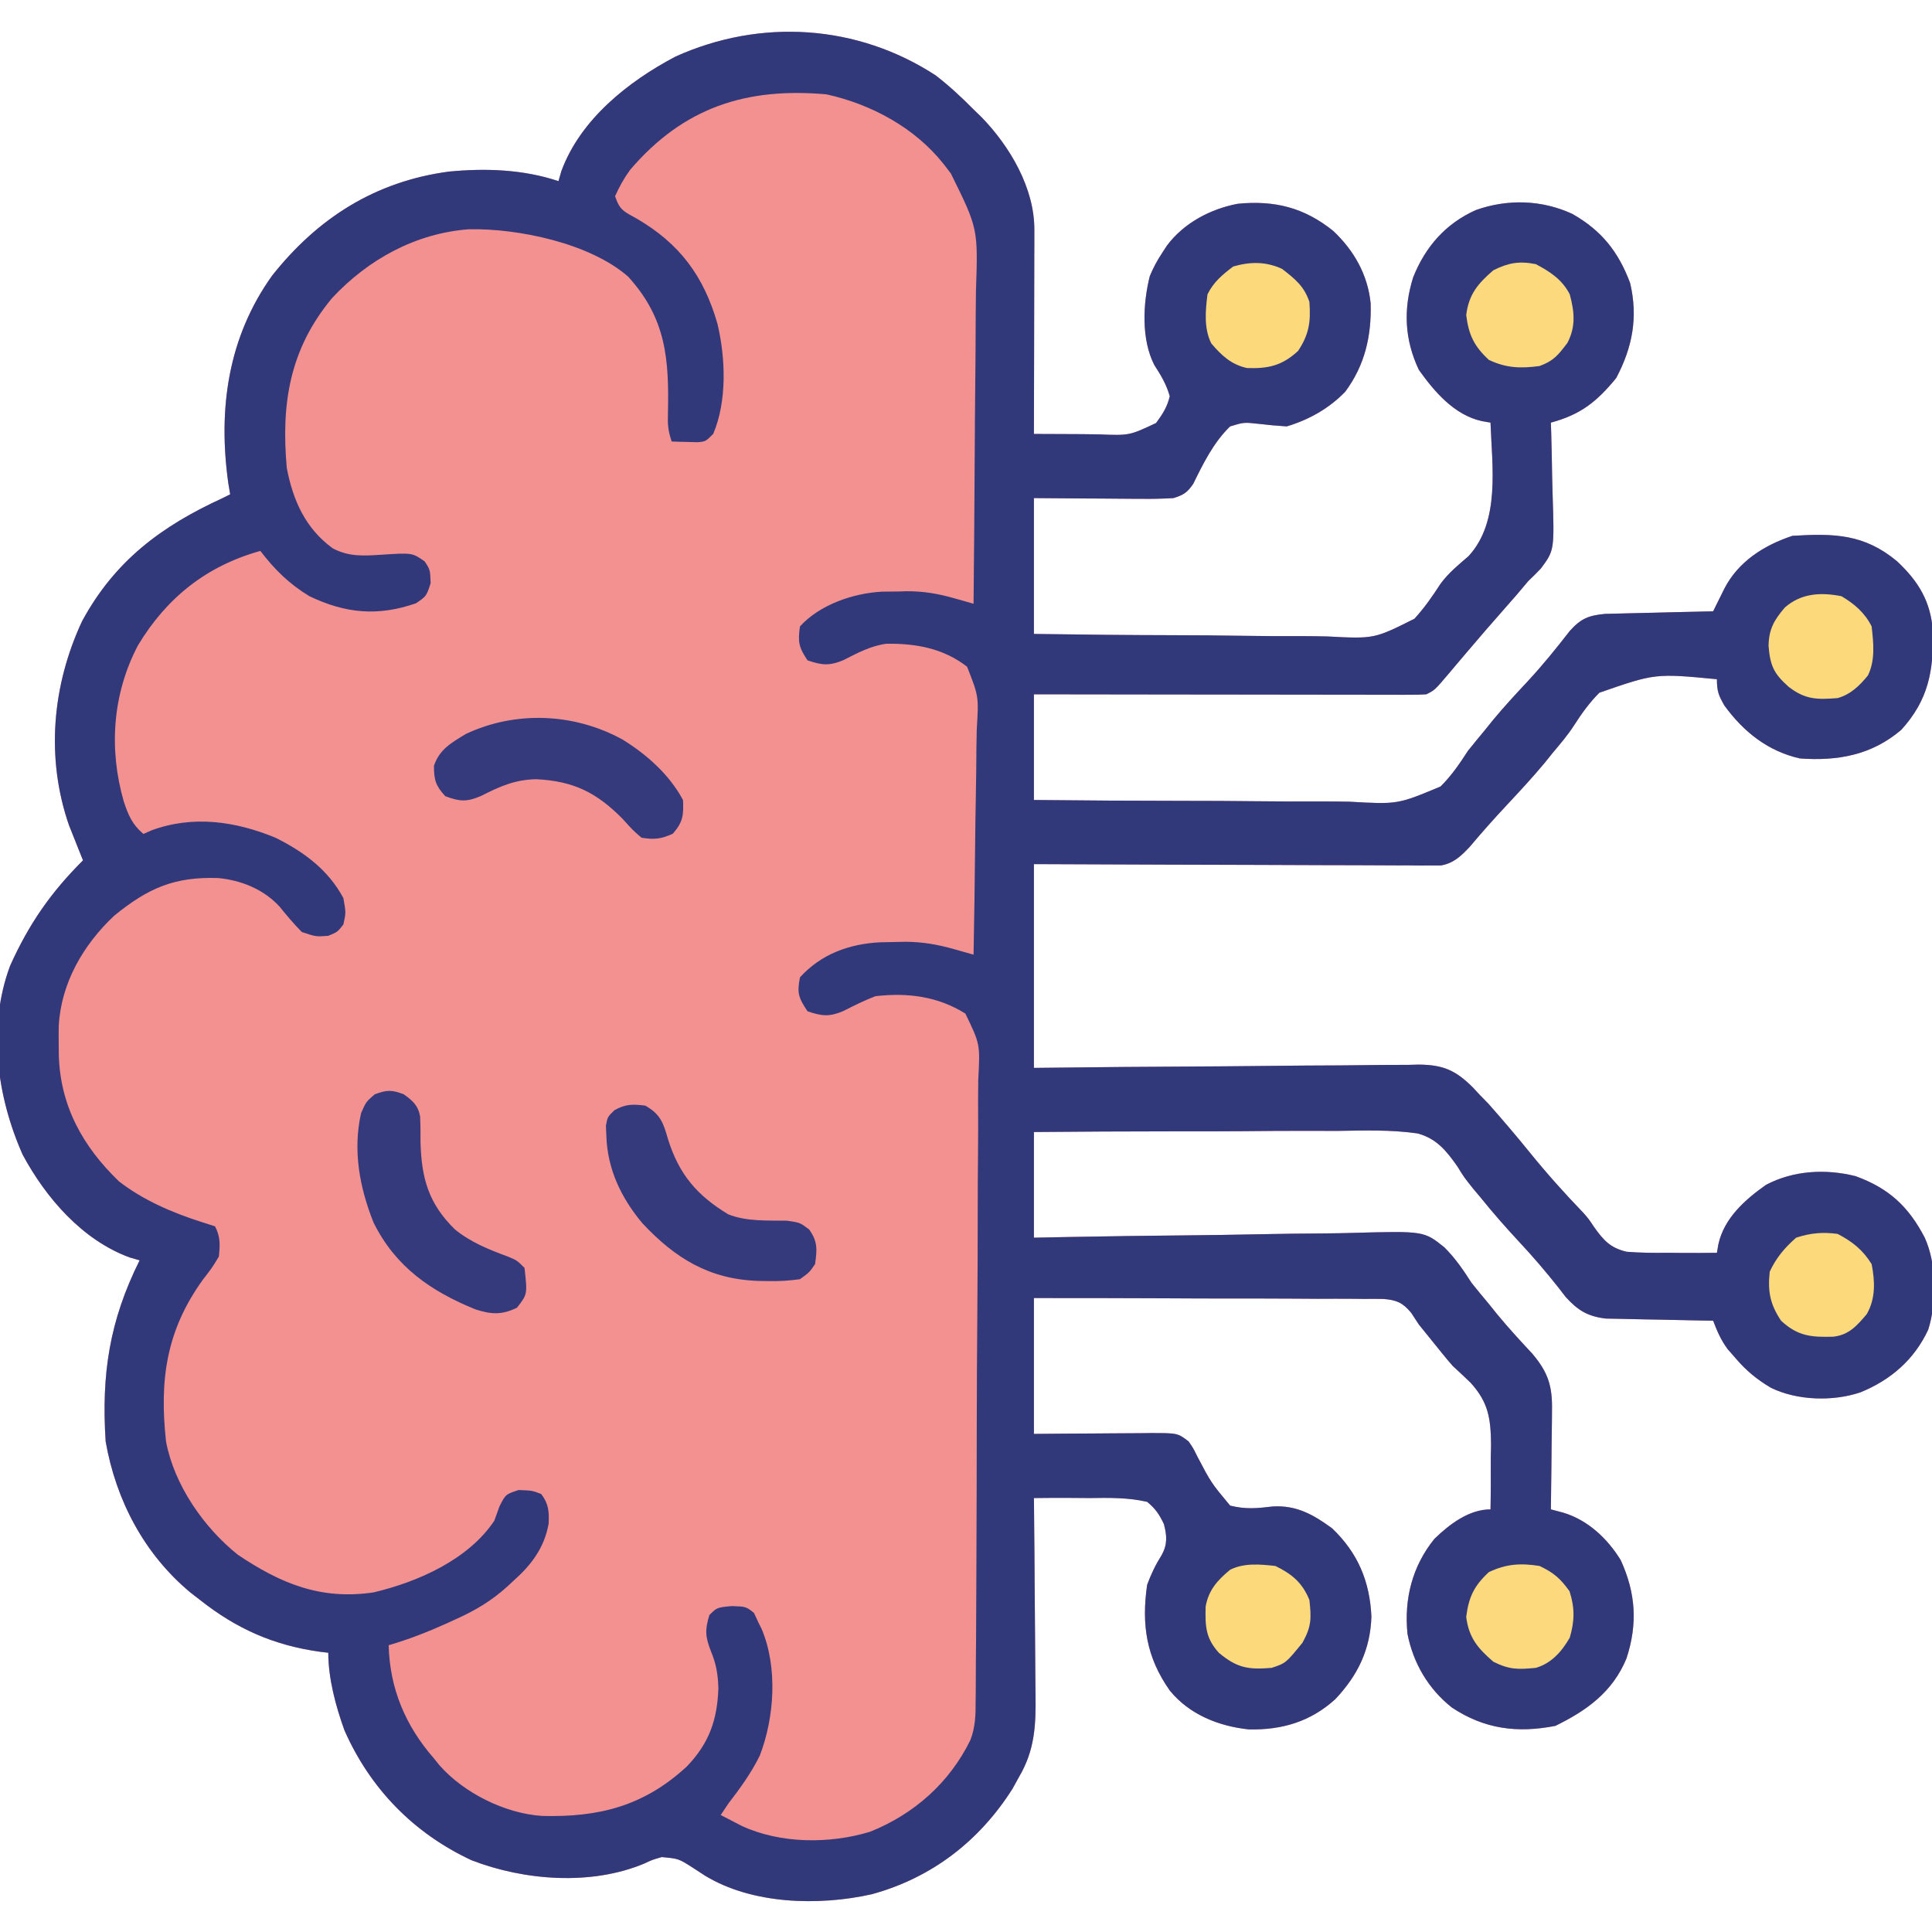 <?xml version="1.0" encoding="UTF-8"?>
<svg version="1.1" xmlns="http://www.w3.org/2000/svg" width="512" height="512">
<path d="M0 0 C3.583 2.78 6.814 5.776 10 9 C10.709 9.687 11.418 10.374 12.148 11.082 C19.687 18.866 26.137 29.861 26.114 40.848 C26.113 42.049 26.113 43.25 26.113 44.488 C26.108 45.785 26.103 47.082 26.098 48.418 C26.096 49.759 26.094 51.1 26.093 52.441 C26.09 55.967 26.08 59.493 26.069 63.02 C26.058 66.619 26.054 70.219 26.049 73.818 C26.038 80.879 26.021 87.939 26 95 C30.416 95.019 30.416 95.019 34.831 95.035 C37.614 95.044 40.395 95.058 43.177 95.113 C51.294 95.432 51.294 95.432 58.37 92.101 C60.132 89.682 61.305 87.916 62 85 C61.065 81.761 59.71 79.548 57.875 76.688 C54.425 69.866 54.881 60.49 56.695 53.211 C57.619 50.953 58.654 49.032 60 47 C60.413 46.367 60.825 45.734 61.25 45.082 C65.739 39.101 72.686 35.403 80 34 C89.771 33.048 97.618 34.992 105.312 41.188 C110.834 46.373 114.49 52.838 115.238 60.41 C115.479 69.023 113.714 76.793 108.5 83.812 C104.189 88.264 98.91 91.228 93 93 C90.473 92.846 87.951 92.614 85.438 92.312 C81.626 91.899 81.626 91.899 78 93 C73.628 97.207 70.874 102.818 68.226 108.212 C66.627 110.544 65.71 111.129 63 112 C60.137 112.169 57.376 112.233 54.516 112.195 C53.7 112.192 52.884 112.19 52.044 112.187 C49.446 112.176 46.848 112.15 44.25 112.125 C42.486 112.115 40.721 112.106 38.957 112.098 C34.638 112.077 30.319 112.038 26 112 C26 123.88 26 135.76 26 148 C38.441 148.186 50.878 148.312 63.32 148.334 C69.098 148.347 74.874 148.385 80.652 148.483 C86.235 148.577 91.816 148.602 97.4 148.58 C99.522 148.584 101.645 148.612 103.767 148.665 C116.18 149.311 116.18 149.311 126.836 143.974 C129.471 141.102 131.62 138.003 133.736 134.739 C135.841 131.843 138.485 129.713 141.188 127.375 C149.638 118.195 147.408 103.644 147 92 C146.233 91.866 145.466 91.732 144.676 91.594 C137.421 89.984 132.149 83.844 128 78 C124.201 69.948 123.865 61.921 126.5 53.5 C129.739 45.369 135.114 39.238 143.141 35.656 C151.566 32.683 160.559 32.941 168.684 36.684 C176.418 41.079 180.883 46.679 184 55 C186.136 64.072 184.636 72.021 180.312 80.188 C175.142 86.476 170.922 89.863 163 92 C163.047 93.482 163.047 93.482 163.095 94.994 C163.205 98.691 163.273 102.389 163.33 106.087 C163.36 107.682 163.4 109.276 163.453 110.87 C163.93 125.82 163.93 125.82 160.359 130.648 C159.27 131.795 158.15 132.914 157 134 C155.987 135.182 154.985 136.372 153.992 137.57 C152.956 138.758 151.917 139.942 150.875 141.125 C149.74 142.421 148.606 143.718 147.473 145.016 C146.9 145.67 146.328 146.324 145.739 146.998 C143.998 149.003 142.275 151.021 140.559 153.047 C140.013 153.69 139.467 154.333 138.905 154.996 C137.862 156.227 136.821 157.46 135.783 158.696 C132.221 162.889 132.221 162.889 130 164 C128.606 164.092 127.208 164.122 125.811 164.12 C124.495 164.122 124.495 164.122 123.151 164.124 C122.186 164.121 121.221 164.117 120.226 164.114 C118.704 164.114 118.704 164.114 117.151 164.114 C113.786 164.113 110.42 164.105 107.055 164.098 C104.726 164.096 102.397 164.094 100.068 164.093 C93.929 164.09 87.791 164.08 81.652 164.069 C75.392 164.058 69.131 164.054 62.871 164.049 C50.581 164.038 38.29 164.02 26 164 C26 173.24 26 182.48 26 192 C39.37 192.141 52.739 192.23 66.11 192.231 C72.319 192.233 78.527 192.257 84.737 192.333 C90.735 192.405 96.731 192.418 102.729 192.391 C105.012 192.391 107.295 192.411 109.577 192.454 C122.38 193.184 122.38 193.184 133.76 188.429 C136.631 185.587 138.812 182.392 141 179 C142.482 177.152 143.979 175.316 145.5 173.5 C146.583 172.154 146.583 172.154 147.688 170.781 C150.635 167.236 153.752 163.871 156.899 160.502 C160.852 156.241 164.464 151.775 168.027 147.18 C170.982 143.914 172.97 143.097 177.392 142.681 C178.724 142.64 180.057 142.609 181.391 142.586 C182.448 142.557 182.448 142.557 183.526 142.527 C185.767 142.468 188.008 142.421 190.25 142.375 C191.773 142.337 193.297 142.298 194.82 142.258 C198.547 142.162 202.273 142.078 206 142 C206.27 141.453 206.54 140.906 206.818 140.342 C207.174 139.623 207.531 138.905 207.898 138.164 C208.251 137.452 208.603 136.74 208.966 136.006 C212.671 128.815 219.424 124.525 227 122 C238.044 121.319 246.065 121.498 254.75 128.75 C260.481 134.125 263.676 139.438 264.238 147.355 C264.441 157.798 263.057 165.501 255.848 173.43 C247.963 180.131 239.019 181.713 229 181 C220.505 179.084 214.058 173.947 209 167 C207.443 164.301 207 163.19 207 160 C190.653 158.443 190.653 158.443 175.852 163.574 C173.224 166.205 171.111 169.147 169.116 172.276 C167.447 174.854 165.474 177.152 163.5 179.5 C162.791 180.383 162.082 181.266 161.352 182.176 C158.142 186.03 154.742 189.69 151.318 193.353 C147.947 196.961 144.673 200.629 141.5 204.414 C139.171 206.876 137.212 208.797 133.79 209.369 C132.579 209.365 132.579 209.365 131.343 209.361 C129.946 209.367 129.946 209.367 128.522 209.373 C127.507 209.362 126.493 209.352 125.448 209.341 C124.375 209.341 123.301 209.341 122.195 209.342 C118.646 209.34 115.096 209.316 111.547 209.293 C109.086 209.287 106.626 209.283 104.165 209.28 C97.688 209.269 91.211 209.239 84.734 209.206 C76.963 209.17 69.192 209.156 61.42 209.139 C49.614 209.11 37.807 209.052 26 209 C26 226.82 26 244.64 26 263 C33.848 262.919 41.696 262.838 49.781 262.754 C54.758 262.718 59.734 262.684 64.711 262.658 C72.607 262.616 80.503 262.567 88.399 262.472 C94.767 262.396 101.133 262.354 107.501 262.336 C109.928 262.323 112.356 262.298 114.783 262.26 C118.187 262.209 121.589 262.202 124.994 262.205 C125.994 262.18 126.994 262.155 128.024 262.129 C134.524 262.196 137.786 263.65 142.399 268.254 C142.928 268.83 143.456 269.406 144 270 C144.803 270.82 145.606 271.64 146.434 272.484 C150.173 276.713 153.826 280.985 157.375 285.375 C161.876 290.939 166.625 296.243 171.591 301.396 C173 303 173 303 174.404 305.108 C176.957 308.694 178.708 310.694 183.088 311.731 C186.727 312.011 190.288 312.057 193.938 312 C195.822 312.017 195.822 312.017 197.744 312.035 C200.831 312.059 203.913 312.046 207 312 C207.133 311.234 207.266 310.469 207.402 309.68 C208.935 302.808 214.44 297.925 220 294 C227.248 290.167 235.86 289.704 243.742 291.691 C252.553 294.892 257.75 299.695 262.055 307.949 C265.241 314.861 265.31 325.075 263 332.375 C259.283 340.367 253.016 345.739 245 349 C237.666 351.445 228.347 351.167 221.375 347.812 C217.701 345.653 214.775 343.264 212 340 C211.278 339.175 210.556 338.35 209.812 337.5 C208.031 335.043 207.067 332.821 206 330 C205.057 329.985 204.114 329.971 203.142 329.956 C199.628 329.895 196.116 329.82 192.603 329.738 C191.085 329.704 189.567 329.676 188.049 329.654 C185.862 329.62 183.675 329.568 181.488 329.512 C180.174 329.486 178.859 329.459 177.505 329.432 C172.705 328.84 170.147 327.261 166.93 323.723 C166.252 322.845 165.574 321.967 164.875 321.062 C161.559 316.881 158.139 312.896 154.5 309 C151.006 305.246 147.659 301.432 144.438 297.438 C143.388 296.185 143.388 296.185 142.317 294.907 C140 292 140 292 138.213 289.108 C135.292 284.936 132.671 281.721 127.683 280.374 C120.586 279.349 113.423 279.591 106.273 279.707 C103.956 279.705 101.639 279.698 99.321 279.687 C93.248 279.67 87.176 279.719 81.103 279.781 C74.895 279.833 68.688 279.823 62.48 279.818 C50.319 279.818 38.161 279.893 26 280 C26 289.24 26 298.48 26 308 C29.123 307.937 32.246 307.874 35.464 307.81 C45.809 307.61 56.154 307.478 66.501 307.378 C72.771 307.316 79.04 307.231 85.309 307.095 C91.365 306.964 97.42 306.892 103.477 306.861 C105.782 306.839 108.087 306.796 110.391 306.731 C129.373 306.217 129.373 306.217 134.769 310.554 C137.646 313.396 139.816 316.6 142 320 C143.522 321.891 145.061 323.768 146.625 325.625 C147.342 326.517 148.058 327.409 148.797 328.328 C151.752 331.912 154.886 335.315 158.055 338.711 C162.311 343.72 163.434 347.391 163.293 353.926 C163.289 354.673 163.284 355.421 163.28 356.191 C163.263 358.565 163.226 360.939 163.188 363.312 C163.172 364.928 163.159 366.543 163.146 368.158 C163.114 372.106 163.062 376.053 163 380 C164.099 380.292 165.197 380.584 166.329 380.885 C172.811 382.854 177.946 387.672 181.492 393.418 C185.501 402.152 186.037 410.34 183.031 419.512 C179.361 428.368 172.591 433.267 164.188 437.375 C154.103 439.352 145.384 438.23 136.777 432.527 C130.535 427.592 126.547 420.829 125 413 C124.066 403.771 126.248 395.084 132.117 387.828 C136.121 383.941 141.291 380 147 380 C147.094 375.54 147.087 371.086 147.062 366.625 C147.09 365.373 147.118 364.122 147.146 362.832 C147.056 355.894 146.474 351.69 141.73 346.445 C140.171 344.945 138.596 343.461 137 342 C136.086 340.963 135.189 339.909 134.328 338.828 C132.222 336.216 130.113 333.607 128 331 C127.326 329.971 126.652 328.943 125.958 327.883 C123.713 325.219 122.176 324.544 118.716 324.241 C116.987 324.206 115.257 324.203 113.528 324.227 C112.581 324.216 111.634 324.206 110.659 324.195 C107.536 324.167 104.416 324.181 101.293 324.195 C99.125 324.184 96.958 324.17 94.79 324.154 C89.09 324.118 83.391 324.117 77.691 324.124 C71.873 324.125 66.055 324.093 60.236 324.062 C48.824 324.009 37.412 323.996 26 324 C26 335.88 26 347.76 26 360 C28.625 359.977 31.249 359.954 33.953 359.93 C36.498 359.914 39.043 359.902 41.588 359.89 C43.356 359.88 45.123 359.866 46.89 359.849 C49.432 359.825 51.974 359.814 54.516 359.805 C55.699 359.789 55.699 359.789 56.906 359.773 C64.086 359.772 64.086 359.772 67 362 C68.226 363.788 68.226 363.788 69.27 365.914 C72.955 372.94 72.955 372.94 78 379 C82.093 380.025 85.106 379.727 89.277 379.234 C95.534 378.84 100.041 381.375 105 385 C111.853 391.524 115.016 399.07 115.438 408.438 C115.144 417.188 111.824 423.991 105.859 430.312 C99.284 436.28 91.69 438.503 82.941 438.312 C74.906 437.459 67.171 434.355 62 428 C55.743 419.129 54.495 410.506 56 400 C57.067 397.09 58.259 394.634 59.906 392.016 C61.42 389.226 61.243 386.921 60.445 383.895 C59.223 381.319 58.216 379.825 56 378 C50.906 376.834 45.878 376.925 40.688 377 C39.265 376.992 37.842 376.98 36.42 376.965 C32.946 376.935 29.474 376.954 26 377 C26.009 377.794 26.018 378.589 26.027 379.407 C26.107 386.924 26.168 394.441 26.207 401.959 C26.228 405.823 26.256 409.686 26.302 413.55 C26.345 417.285 26.369 421.019 26.38 424.754 C26.387 426.173 26.401 427.592 26.423 429.011 C26.544 437.257 26.248 443.809 22 451 C21.447 452.003 20.894 453.006 20.324 454.039 C11.567 467.876 -1.057 477.645 -17 482 C-31.036 485.143 -48.685 484.681 -61.164 477.07 C-62.182 476.408 -63.201 475.745 -64.25 475.062 C-68.168 472.549 -68.168 472.549 -72.652 472.148 C-75.161 472.875 -75.161 472.875 -77.355 473.902 C-91.447 479.751 -109.039 478.375 -123 473 C-138.368 465.853 -149.895 454.003 -156.711 438.566 C-159.029 432.154 -161 424.844 -161 418 C-161.727 417.914 -162.454 417.827 -163.203 417.738 C-175.455 416.026 -185.317 411.662 -195 404 C-196.251 403.031 -196.251 403.031 -197.527 402.043 C-209.746 391.895 -217.279 377.607 -220 362 C-221.156 344.141 -218.98 330.011 -211 314 C-211.878 313.746 -212.756 313.492 -213.66 313.23 C-226.2 308.611 -235.826 297.467 -242 286 C-248.841 270.554 -251.359 252.177 -245.328 235.953 C-240.343 224.87 -234.552 216.514 -226 208 C-226.338 207.166 -226.675 206.332 -227.023 205.473 C-227.469 204.347 -227.915 203.222 -228.375 202.062 C-228.816 200.96 -229.257 199.858 -229.711 198.723 C-235.895 180.864 -234.191 161.657 -226.25 144.625 C-217.569 128.587 -205.182 119.411 -189 112 C-188.34 111.67 -187.68 111.34 -187 111 C-187.159 110.063 -187.317 109.126 -187.48 108.16 C-190.259 88.5 -187.635 69.478 -175.895 53.055 C-163.798 37.773 -148.546 28.078 -129.055 25.473 C-119.318 24.529 -109.349 24.884 -100 28 C-99.746 27.122 -99.492 26.244 -99.23 25.34 C-94.182 11.637 -81.542 1.612 -69 -5 C-46.406 -15.209 -20.77 -13.553 0 0 Z " fill="#F39191" transform="translate(248,20)"/>
<path d="M0 0 C3.583 2.78 6.814 5.776 10 9 C10.709 9.687 11.418 10.374 12.148 11.082 C19.687 18.866 26.137 29.861 26.114 40.848 C26.113 42.049 26.113 43.25 26.113 44.488 C26.108 45.785 26.103 47.082 26.098 48.418 C26.096 49.759 26.094 51.1 26.093 52.441 C26.09 55.967 26.08 59.493 26.069 63.02 C26.058 66.619 26.054 70.219 26.049 73.818 C26.038 80.879 26.021 87.939 26 95 C30.416 95.019 30.416 95.019 34.831 95.035 C37.614 95.044 40.395 95.058 43.177 95.113 C51.294 95.432 51.294 95.432 58.37 92.101 C60.132 89.682 61.305 87.916 62 85 C61.065 81.761 59.71 79.548 57.875 76.688 C54.425 69.866 54.881 60.49 56.695 53.211 C57.619 50.953 58.654 49.032 60 47 C60.413 46.367 60.825 45.734 61.25 45.082 C65.739 39.101 72.686 35.403 80 34 C89.771 33.048 97.618 34.992 105.312 41.188 C110.834 46.373 114.49 52.838 115.238 60.41 C115.479 69.023 113.714 76.793 108.5 83.812 C104.189 88.264 98.91 91.228 93 93 C90.473 92.846 87.951 92.614 85.438 92.312 C81.626 91.899 81.626 91.899 78 93 C73.628 97.207 70.874 102.818 68.226 108.212 C66.627 110.544 65.71 111.129 63 112 C60.137 112.169 57.376 112.233 54.516 112.195 C53.7 112.192 52.884 112.19 52.044 112.187 C49.446 112.176 46.848 112.15 44.25 112.125 C42.486 112.115 40.721 112.106 38.957 112.098 C34.638 112.077 30.319 112.038 26 112 C26 123.88 26 135.76 26 148 C38.441 148.186 50.878 148.312 63.32 148.334 C69.098 148.347 74.874 148.385 80.652 148.483 C86.235 148.577 91.816 148.602 97.4 148.58 C99.522 148.584 101.645 148.612 103.767 148.665 C116.18 149.311 116.18 149.311 126.836 143.974 C129.471 141.102 131.62 138.003 133.736 134.739 C135.841 131.843 138.485 129.713 141.188 127.375 C149.638 118.195 147.408 103.644 147 92 C146.233 91.866 145.466 91.732 144.676 91.594 C137.421 89.984 132.149 83.844 128 78 C124.201 69.948 123.865 61.921 126.5 53.5 C129.739 45.369 135.114 39.238 143.141 35.656 C151.566 32.683 160.559 32.941 168.684 36.684 C176.418 41.079 180.883 46.679 184 55 C186.136 64.072 184.636 72.021 180.312 80.188 C175.142 86.476 170.922 89.863 163 92 C163.047 93.482 163.047 93.482 163.095 94.994 C163.205 98.691 163.273 102.389 163.33 106.087 C163.36 107.682 163.4 109.276 163.453 110.87 C163.93 125.82 163.93 125.82 160.359 130.648 C159.27 131.795 158.15 132.914 157 134 C155.987 135.182 154.985 136.372 153.992 137.57 C152.956 138.758 151.917 139.942 150.875 141.125 C149.74 142.421 148.606 143.718 147.473 145.016 C146.9 145.67 146.328 146.324 145.739 146.998 C143.998 149.003 142.275 151.021 140.559 153.047 C140.013 153.69 139.467 154.333 138.905 154.996 C137.862 156.227 136.821 157.46 135.783 158.696 C132.221 162.889 132.221 162.889 130 164 C128.606 164.092 127.208 164.122 125.811 164.12 C124.495 164.122 124.495 164.122 123.151 164.124 C122.186 164.121 121.221 164.117 120.226 164.114 C118.704 164.114 118.704 164.114 117.151 164.114 C113.786 164.113 110.42 164.105 107.055 164.098 C104.726 164.096 102.397 164.094 100.068 164.093 C93.929 164.09 87.791 164.08 81.652 164.069 C75.392 164.058 69.131 164.054 62.871 164.049 C50.581 164.038 38.29 164.02 26 164 C26 173.24 26 182.48 26 192 C39.37 192.141 52.739 192.23 66.11 192.231 C72.319 192.233 78.527 192.257 84.737 192.333 C90.735 192.405 96.731 192.418 102.729 192.391 C105.012 192.391 107.295 192.411 109.577 192.454 C122.38 193.184 122.38 193.184 133.76 188.429 C136.631 185.587 138.812 182.392 141 179 C142.482 177.152 143.979 175.316 145.5 173.5 C146.583 172.154 146.583 172.154 147.688 170.781 C150.635 167.236 153.752 163.871 156.899 160.502 C160.852 156.241 164.464 151.775 168.027 147.18 C170.982 143.914 172.97 143.097 177.392 142.681 C178.724 142.64 180.057 142.609 181.391 142.586 C182.448 142.557 182.448 142.557 183.526 142.527 C185.767 142.468 188.008 142.421 190.25 142.375 C191.773 142.337 193.297 142.298 194.82 142.258 C198.547 142.162 202.273 142.078 206 142 C206.27 141.453 206.54 140.906 206.818 140.342 C207.174 139.623 207.531 138.905 207.898 138.164 C208.251 137.452 208.603 136.74 208.966 136.006 C212.671 128.815 219.424 124.525 227 122 C238.044 121.319 246.065 121.498 254.75 128.75 C260.481 134.125 263.676 139.438 264.238 147.355 C264.441 157.798 263.057 165.501 255.848 173.43 C247.963 180.131 239.019 181.713 229 181 C220.505 179.084 214.058 173.947 209 167 C207.443 164.301 207 163.19 207 160 C190.653 158.443 190.653 158.443 175.852 163.574 C173.224 166.205 171.111 169.147 169.116 172.276 C167.447 174.854 165.474 177.152 163.5 179.5 C162.791 180.383 162.082 181.266 161.352 182.176 C158.142 186.03 154.742 189.69 151.318 193.353 C147.947 196.961 144.673 200.629 141.5 204.414 C139.171 206.876 137.212 208.797 133.79 209.369 C132.579 209.365 132.579 209.365 131.343 209.361 C129.946 209.367 129.946 209.367 128.522 209.373 C127.507 209.362 126.493 209.352 125.448 209.341 C124.375 209.341 123.301 209.341 122.195 209.342 C118.646 209.34 115.096 209.316 111.547 209.293 C109.086 209.287 106.626 209.283 104.165 209.28 C97.688 209.269 91.211 209.239 84.734 209.206 C76.963 209.17 69.192 209.156 61.42 209.139 C49.614 209.11 37.807 209.052 26 209 C26 226.82 26 244.64 26 263 C33.848 262.919 41.696 262.838 49.781 262.754 C54.758 262.718 59.734 262.684 64.711 262.658 C72.607 262.616 80.503 262.567 88.399 262.472 C94.767 262.396 101.133 262.354 107.501 262.336 C109.928 262.323 112.356 262.298 114.783 262.26 C118.187 262.209 121.589 262.202 124.994 262.205 C125.994 262.18 126.994 262.155 128.024 262.129 C134.524 262.196 137.786 263.65 142.399 268.254 C142.928 268.83 143.456 269.406 144 270 C144.803 270.82 145.606 271.64 146.434 272.484 C150.173 276.713 153.826 280.985 157.375 285.375 C161.876 290.939 166.625 296.243 171.591 301.396 C173 303 173 303 174.404 305.108 C176.957 308.694 178.708 310.694 183.088 311.731 C186.727 312.011 190.288 312.057 193.938 312 C195.822 312.017 195.822 312.017 197.744 312.035 C200.831 312.059 203.913 312.046 207 312 C207.133 311.234 207.266 310.469 207.402 309.68 C208.935 302.808 214.44 297.925 220 294 C227.248 290.167 235.86 289.704 243.742 291.691 C252.553 294.892 257.75 299.695 262.055 307.949 C265.241 314.861 265.31 325.075 263 332.375 C259.283 340.367 253.016 345.739 245 349 C237.666 351.445 228.347 351.167 221.375 347.812 C217.701 345.653 214.775 343.264 212 340 C211.278 339.175 210.556 338.35 209.812 337.5 C208.031 335.043 207.067 332.821 206 330 C205.057 329.985 204.114 329.971 203.142 329.956 C199.628 329.895 196.116 329.82 192.603 329.738 C191.085 329.704 189.567 329.676 188.049 329.654 C185.862 329.62 183.675 329.568 181.488 329.512 C180.174 329.486 178.859 329.459 177.505 329.432 C172.705 328.84 170.147 327.261 166.93 323.723 C166.252 322.845 165.574 321.967 164.875 321.062 C161.559 316.881 158.139 312.896 154.5 309 C151.006 305.246 147.659 301.432 144.438 297.438 C143.388 296.185 143.388 296.185 142.317 294.907 C140 292 140 292 138.213 289.108 C135.292 284.936 132.671 281.721 127.683 280.374 C120.586 279.349 113.423 279.591 106.273 279.707 C103.956 279.705 101.639 279.698 99.321 279.687 C93.248 279.67 87.176 279.719 81.103 279.781 C74.895 279.833 68.688 279.823 62.48 279.818 C50.319 279.818 38.161 279.893 26 280 C26 289.24 26 298.48 26 308 C29.123 307.937 32.246 307.874 35.464 307.81 C45.809 307.61 56.154 307.478 66.501 307.378 C72.771 307.316 79.04 307.231 85.309 307.095 C91.365 306.964 97.42 306.892 103.477 306.861 C105.782 306.839 108.087 306.796 110.391 306.731 C129.373 306.217 129.373 306.217 134.769 310.554 C137.646 313.396 139.816 316.6 142 320 C143.522 321.891 145.061 323.768 146.625 325.625 C147.342 326.517 148.058 327.409 148.797 328.328 C151.752 331.912 154.886 335.315 158.055 338.711 C162.311 343.72 163.434 347.391 163.293 353.926 C163.289 354.673 163.284 355.421 163.28 356.191 C163.263 358.565 163.226 360.939 163.188 363.312 C163.172 364.928 163.159 366.543 163.146 368.158 C163.114 372.106 163.062 376.053 163 380 C164.099 380.292 165.197 380.584 166.329 380.885 C172.811 382.854 177.946 387.672 181.492 393.418 C185.501 402.152 186.037 410.34 183.031 419.512 C179.361 428.368 172.591 433.267 164.188 437.375 C154.103 439.352 145.384 438.23 136.777 432.527 C130.535 427.592 126.547 420.829 125 413 C124.066 403.771 126.248 395.084 132.117 387.828 C136.121 383.941 141.291 380 147 380 C147.094 375.54 147.087 371.086 147.062 366.625 C147.09 365.373 147.118 364.122 147.146 362.832 C147.056 355.894 146.474 351.69 141.73 346.445 C140.171 344.945 138.596 343.461 137 342 C136.086 340.963 135.189 339.909 134.328 338.828 C132.222 336.216 130.113 333.607 128 331 C127.326 329.971 126.652 328.943 125.958 327.883 C123.713 325.219 122.176 324.544 118.716 324.241 C116.987 324.206 115.257 324.203 113.528 324.227 C112.581 324.216 111.634 324.206 110.659 324.195 C107.536 324.167 104.416 324.181 101.293 324.195 C99.125 324.184 96.958 324.17 94.79 324.154 C89.09 324.118 83.391 324.117 77.691 324.124 C71.873 324.125 66.055 324.093 60.236 324.062 C48.824 324.009 37.412 323.996 26 324 C26 335.88 26 347.76 26 360 C28.625 359.977 31.249 359.954 33.953 359.93 C36.498 359.914 39.043 359.902 41.588 359.89 C43.356 359.88 45.123 359.866 46.89 359.849 C49.432 359.825 51.974 359.814 54.516 359.805 C55.699 359.789 55.699 359.789 56.906 359.773 C64.086 359.772 64.086 359.772 67 362 C68.226 363.788 68.226 363.788 69.27 365.914 C72.955 372.94 72.955 372.94 78 379 C82.093 380.025 85.106 379.727 89.277 379.234 C95.534 378.84 100.041 381.375 105 385 C111.853 391.524 115.016 399.07 115.438 408.438 C115.144 417.188 111.824 423.991 105.859 430.312 C99.284 436.28 91.69 438.503 82.941 438.312 C74.906 437.459 67.171 434.355 62 428 C55.743 419.129 54.495 410.506 56 400 C57.067 397.09 58.259 394.634 59.906 392.016 C61.42 389.226 61.243 386.921 60.445 383.895 C59.223 381.319 58.216 379.825 56 378 C50.906 376.834 45.878 376.925 40.688 377 C39.265 376.992 37.842 376.98 36.42 376.965 C32.946 376.935 29.474 376.954 26 377 C26.009 377.794 26.018 378.589 26.027 379.407 C26.107 386.924 26.168 394.441 26.207 401.959 C26.228 405.823 26.256 409.686 26.302 413.55 C26.345 417.285 26.369 421.019 26.38 424.754 C26.387 426.173 26.401 427.592 26.423 429.011 C26.544 437.257 26.248 443.809 22 451 C21.447 452.003 20.894 453.006 20.324 454.039 C11.567 467.876 -1.057 477.645 -17 482 C-31.036 485.143 -48.685 484.681 -61.164 477.07 C-62.182 476.408 -63.201 475.745 -64.25 475.062 C-68.168 472.549 -68.168 472.549 -72.652 472.148 C-75.161 472.875 -75.161 472.875 -77.355 473.902 C-91.447 479.751 -109.039 478.375 -123 473 C-138.368 465.853 -149.895 454.003 -156.711 438.566 C-159.029 432.154 -161 424.844 -161 418 C-161.727 417.914 -162.454 417.827 -163.203 417.738 C-175.455 416.026 -185.317 411.662 -195 404 C-196.251 403.031 -196.251 403.031 -197.527 402.043 C-209.746 391.895 -217.279 377.607 -220 362 C-221.156 344.141 -218.98 330.011 -211 314 C-211.878 313.746 -212.756 313.492 -213.66 313.23 C-226.2 308.611 -235.826 297.467 -242 286 C-248.841 270.554 -251.359 252.177 -245.328 235.953 C-240.343 224.87 -234.552 216.514 -226 208 C-226.338 207.166 -226.675 206.332 -227.023 205.473 C-227.469 204.347 -227.915 203.222 -228.375 202.062 C-228.816 200.96 -229.257 199.858 -229.711 198.723 C-235.895 180.864 -234.191 161.657 -226.25 144.625 C-217.569 128.587 -205.182 119.411 -189 112 C-188.34 111.67 -187.68 111.34 -187 111 C-187.159 110.063 -187.317 109.126 -187.48 108.16 C-190.259 88.5 -187.635 69.478 -175.895 53.055 C-163.798 37.773 -148.546 28.078 -129.055 25.473 C-119.318 24.529 -109.349 24.884 -100 28 C-99.746 27.122 -99.492 26.244 -99.23 25.34 C-94.182 11.637 -81.542 1.612 -69 -5 C-46.406 -15.209 -20.77 -13.553 0 0 Z M-81 25 C-82.685 27.325 -83.808 29.356 -85 32 C-83.749 35.752 -82.632 36.052 -79.25 37.938 C-67.954 44.523 -61.527 53.068 -57.875 65.773 C-55.706 74.846 -55.291 86.327 -59 95 C-61 97 -61 97 -63.164 97.195 C-63.976 97.172 -64.788 97.149 -65.625 97.125 C-66.442 97.107 -67.26 97.089 -68.102 97.07 C-68.728 97.047 -69.355 97.024 -70 97 C-70.948 94.157 -71.086 92.608 -70.992 89.684 C-70.664 75.28 -71.409 64.422 -81.535 53.316 C-91.658 44.438 -110.687 40.499 -123.703 40.754 C-137.847 41.81 -150.426 48.729 -160 59 C-171.234 72.52 -173.526 86.9 -172 104 C-170.361 112.642 -167.022 120.071 -159.824 125.312 C-155.531 127.594 -151.555 127.313 -146.812 127 C-138.75 126.476 -138.75 126.476 -135.457 128.777 C-134 131 -134 131 -133.875 134.562 C-135 138 -135 138 -137.75 139.875 C-147.827 143.363 -156.371 142.608 -166 138 C-171.315 134.788 -175.254 130.917 -179 126 C-193.271 129.977 -203.824 138.393 -211.422 151.004 C-218.202 163.875 -219.203 178.531 -215.188 192.438 C-213.978 196.067 -212.944 198.512 -210 201 C-209.299 200.691 -208.597 200.381 -207.875 200.062 C-196.863 195.993 -185.635 197.627 -175 202 C-167.467 205.757 -161.05 210.46 -157 218 C-156.312 221.875 -156.312 221.875 -157 225 C-158.562 227 -158.562 227 -161 228 C-164.25 228.25 -164.25 228.25 -168 227 C-170.149 224.859 -172.026 222.579 -173.945 220.23 C-178.156 215.66 -184.04 213.287 -190.188 212.691 C-201.782 212.299 -208.785 215.368 -217.75 222.688 C-225.936 230.375 -231.813 240.518 -232.434 251.867 C-232.457 253.536 -232.458 255.206 -232.438 256.875 C-232.43 257.752 -232.422 258.629 -232.415 259.532 C-232.073 272.988 -226.103 283.814 -216.465 293.082 C-210.096 298.038 -202.336 301.369 -194.688 303.812 C-193.471 304.204 -192.254 304.596 -191 305 C-189.563 307.874 -189.682 309.804 -190 313 C-191.793 315.973 -191.793 315.973 -194.188 319.062 C-203.911 332.507 -205.79 345.643 -204 362 C-201.866 373.457 -194.041 384.764 -185 392 C-173.592 399.675 -162.981 404.071 -149 402 C-137.201 399.203 -123.873 393.309 -117 383 C-116.525 381.735 -116.067 380.464 -115.625 379.188 C-114 376 -114 376 -110.562 374.875 C-107 375 -107 375 -104.562 375.938 C-102.601 378.527 -102.442 380.606 -102.613 383.812 C-103.741 390.19 -107.22 394.776 -112 399 C-112.495 399.461 -112.99 399.922 -113.499 400.397 C-117.793 404.284 -122.102 406.838 -127.375 409.188 C-128.119 409.528 -128.862 409.869 -129.629 410.221 C-134.661 412.495 -139.692 414.456 -145 416 C-144.72 427.494 -140.537 437.375 -133 446 C-132.523 446.593 -132.046 447.186 -131.555 447.797 C-125.051 455.183 -114.156 460.598 -104.348 461.238 C-89.211 461.634 -77.297 458.611 -65.934 448.086 C-60.091 441.962 -57.915 435.84 -57.625 427.438 C-57.711 423.83 -58.183 421.018 -59.562 417.688 C-61.094 413.758 -61.231 411.978 -60 408 C-58 406 -58 406 -54.062 405.625 C-50.311 405.754 -50.311 405.754 -48.188 407.438 C-47.796 408.283 -47.404 409.129 -47 410 C-46.724 410.552 -46.448 411.103 -46.164 411.672 C-41.857 421.868 -42.745 435.105 -46.652 445.273 C-48.936 449.894 -51.864 453.929 -55 458 C-55.66 458.99 -56.32 459.98 -57 461 C-55.794 461.63 -54.585 462.254 -53.375 462.875 C-52.702 463.223 -52.029 463.571 -51.336 463.93 C-41.106 468.617 -28.185 468.694 -17.438 465.438 C-5.796 460.794 3.61 452.455 9.136 441.189 C10.468 437.813 10.573 434.516 10.548 430.941 C10.559 430.171 10.569 429.401 10.58 428.607 C10.61 426.047 10.611 423.489 10.613 420.929 C10.628 419.086 10.645 417.242 10.663 415.398 C10.707 410.407 10.725 405.415 10.735 400.424 C10.742 397.304 10.755 394.184 10.769 391.064 C10.818 380.178 10.844 369.291 10.851 358.404 C10.858 348.258 10.918 338.114 11.002 327.968 C11.071 319.251 11.102 310.535 11.104 301.817 C11.105 296.613 11.123 291.41 11.18 286.207 C11.232 281.316 11.236 276.427 11.204 271.536 C11.201 269.742 11.214 267.948 11.246 266.154 C11.751 256.712 11.751 256.712 7.834 248.609 C0.479 244.019 -7.475 243.022 -16 244 C-18.955 245.141 -21.696 246.503 -24.516 247.941 C-28.226 249.523 -30.218 249.287 -34 248 C-36.382 244.428 -36.824 243.201 -36 239 C-30.373 232.821 -22.963 230.152 -14.812 229.719 C-13.25 229.676 -11.688 229.645 -10.125 229.625 C-9.394 229.611 -8.664 229.597 -7.911 229.583 C-3.441 229.621 0.487 230.305 4.793 231.525 C5.772 231.8 6.751 232.075 7.759 232.358 C8.498 232.57 9.238 232.782 10 233 C10.186 223.455 10.328 213.912 10.414 204.366 C10.456 199.933 10.513 195.501 10.604 191.069 C10.691 186.789 10.738 182.511 10.759 178.231 C10.774 176.6 10.803 174.969 10.846 173.339 C11.385 164.547 11.385 164.547 8.282 156.679 C1.955 151.789 -5.242 150.507 -13.094 150.594 C-17.333 151.186 -20.692 153.028 -24.48 154.941 C-28.214 156.51 -30.201 156.293 -34 155 C-36.33 151.504 -36.588 150.113 -36 146 C-30.741 140.233 -21.923 137.214 -14.277 136.797 C-12.831 136.776 -11.384 136.76 -9.938 136.75 C-8.887 136.719 -8.887 136.719 -7.814 136.688 C-3.36 136.655 0.498 137.301 4.791 138.521 C5.77 138.796 6.749 139.071 7.757 139.355 C8.867 139.674 8.867 139.674 10 140 C10.139 126.761 10.246 113.521 10.311 100.281 C10.342 94.133 10.384 87.985 10.453 81.836 C10.518 75.897 10.554 69.958 10.569 64.018 C10.58 61.758 10.602 59.498 10.634 57.238 C11.201 40.578 11.201 40.578 4 26 C3.368 25.172 2.736 24.344 2.085 23.491 C-5.523 13.871 -17.094 7.617 -29 5 C-50.198 3.121 -66.833 8.423 -81 25 Z " fill="#32397B" transform="translate(248,20)"/>
<path d="M0 0 C2.34 1.673 3.81 2.945 4.334 5.853 C4.44 8.114 4.451 10.361 4.438 12.625 C4.697 22.215 6.529 28.925 13.562 35.812 C17.764 39.219 22.421 41.088 27.461 42.957 C30 44 30 44 32 46 C32.789 52.989 32.789 52.989 30 56.562 C25.895 58.529 23.209 58.34 19 57 C7.192 52.205 -2.214 45.704 -8 34 C-11.706 24.758 -13.54 14.875 -11.312 5 C-10 2 -10 2 -7.688 0 C-4.495 -1.188 -3.169 -1.219 0 0 Z " fill="#353A7C" transform="translate(107,290)"/>
<path d="M0 0 C6.45 3.987 12.367 9.258 16 16 C16.197 20.069 15.986 21.868 13.312 24.938 C10.214 26.361 8.378 26.552 5 26 C2.625 23.938 2.625 23.938 0 21 C-6.948 14.006 -12.98 10.999 -22.875 10.5 C-28.565 10.609 -32.509 12.396 -37.52 14.934 C-41.296 16.557 -43.166 16.438 -47 15 C-49.545 12.216 -50 10.701 -50 6.938 C-48.512 2.566 -45.413 0.857 -41.555 -1.484 C-28.357 -7.718 -12.754 -7.036 0 0 Z " fill="#343A7C" transform="translate(165,196)"/>
<path d="M0 0 C3.96 2.228 4.793 4.53 6 8.812 C8.923 18.19 13.676 23.784 22 28.812 C26.866 30.75 32.408 30.418 37.574 30.496 C41 31 41 31 43.426 32.816 C45.729 36.012 45.548 38.162 45 42 C43.504 44.188 43.504 44.188 41 46 C37.991 46.406 35.437 46.571 32.438 46.5 C31.632 46.487 30.826 46.474 29.996 46.461 C17.005 46.022 8.021 40.544 -0.75 31.188 C-6.404 24.442 -10.059 16.768 -10.312 7.938 C-10.35 7.08 -10.387 6.223 -10.426 5.34 C-10 3 -10 3 -8.168 1.215 C-5.232 -0.43 -3.318 -0.415 0 0 Z " fill="#343A7C" transform="translate(171,293)"/>
<path d="M0 0 C3.763 1.779 5.518 3.331 7.938 6.688 C9.351 11.093 9.31 14.563 8 19 C5.915 22.65 3.116 25.824 -1 27 C-5.713 27.456 -8.004 27.498 -12.25 25.375 C-16.378 21.81 -18.749 19.004 -19.438 13.5 C-18.779 8.229 -17.342 5.243 -13.438 1.625 C-8.823 -0.557 -5.02 -0.8 0 0 Z " fill="#FBD97C" transform="translate(408,415)"/>
<path d="M0 0 C3.837 2.027 6.998 4.101 9 8 C10.243 12.63 10.649 16.539 8.375 20.875 C5.921 24.104 4.777 25.604 1 27 C-4.018 27.672 -7.824 27.556 -12.438 25.375 C-16.342 21.757 -17.779 18.771 -18.438 13.5 C-17.749 7.996 -15.378 5.19 -11.25 1.625 C-7.272 -0.364 -4.362 -0.871 0 0 Z " fill="#FCD97C" transform="translate(407,70)"/>
<path d="M0 0 C3.429 2.02 6.208 4.417 8 8 C8.499 12.362 9.001 16.961 7.023 20.988 C4.792 23.747 2.418 26.023 -1 27 C-6.408 27.429 -9.587 27.432 -14 24 C-17.89 20.542 -18.881 18.455 -19.312 13.188 C-19.248 8.804 -17.886 6.354 -15 3 C-10.695 -0.799 -5.473 -1.081 0 0 Z " fill="#FCDA7B" transform="translate(488,158)"/>
<path d="M0 0 C3.953 2.088 6.64 4.217 9 8 C9.902 12.564 10.071 17.124 7.723 21.238 C5.12 24.312 2.988 26.782 -1.172 27.238 C-6.966 27.405 -10.552 27.122 -15 23 C-17.916 18.627 -18.569 15.213 -18 10 C-16.294 6.331 -14.039 3.659 -11 1 C-7.274 -0.242 -3.87 -0.535 0 0 Z " fill="#FCDA7C" transform="translate(487,327)"/>
<path d="M0 0 C3.426 2.665 5.856 4.569 7.25 8.75 C7.645 13.985 7.184 17.349 4.25 21.75 C0.03 25.661 -3.687 26.484 -9.273 26.281 C-13.428 25.39 -16.053 22.933 -18.75 19.75 C-20.734 15.783 -20.298 11.063 -19.75 6.75 C-18.156 3.504 -15.81 1.554 -12.938 -0.625 C-8.341 -1.938 -4.301 -1.955 0 0 Z " fill="#FCDA7C" transform="translate(339.75,71.25)"/>
<path d="M0 0 C4.408 2.164 7.128 4.425 9 9 C9.545 13.905 9.564 15.969 7.188 20.312 C2.766 25.745 2.766 25.745 -1 27 C-7.121 27.502 -10.117 27.088 -15 23 C-18.544 19.074 -18.613 15.907 -18.496 10.77 C-17.711 6.386 -15.375 3.78 -12 1 C-8.288 -0.856 -4.052 -0.448 0 0 Z " fill="#FCDA7C" transform="translate(338,415)"/>
</svg>
